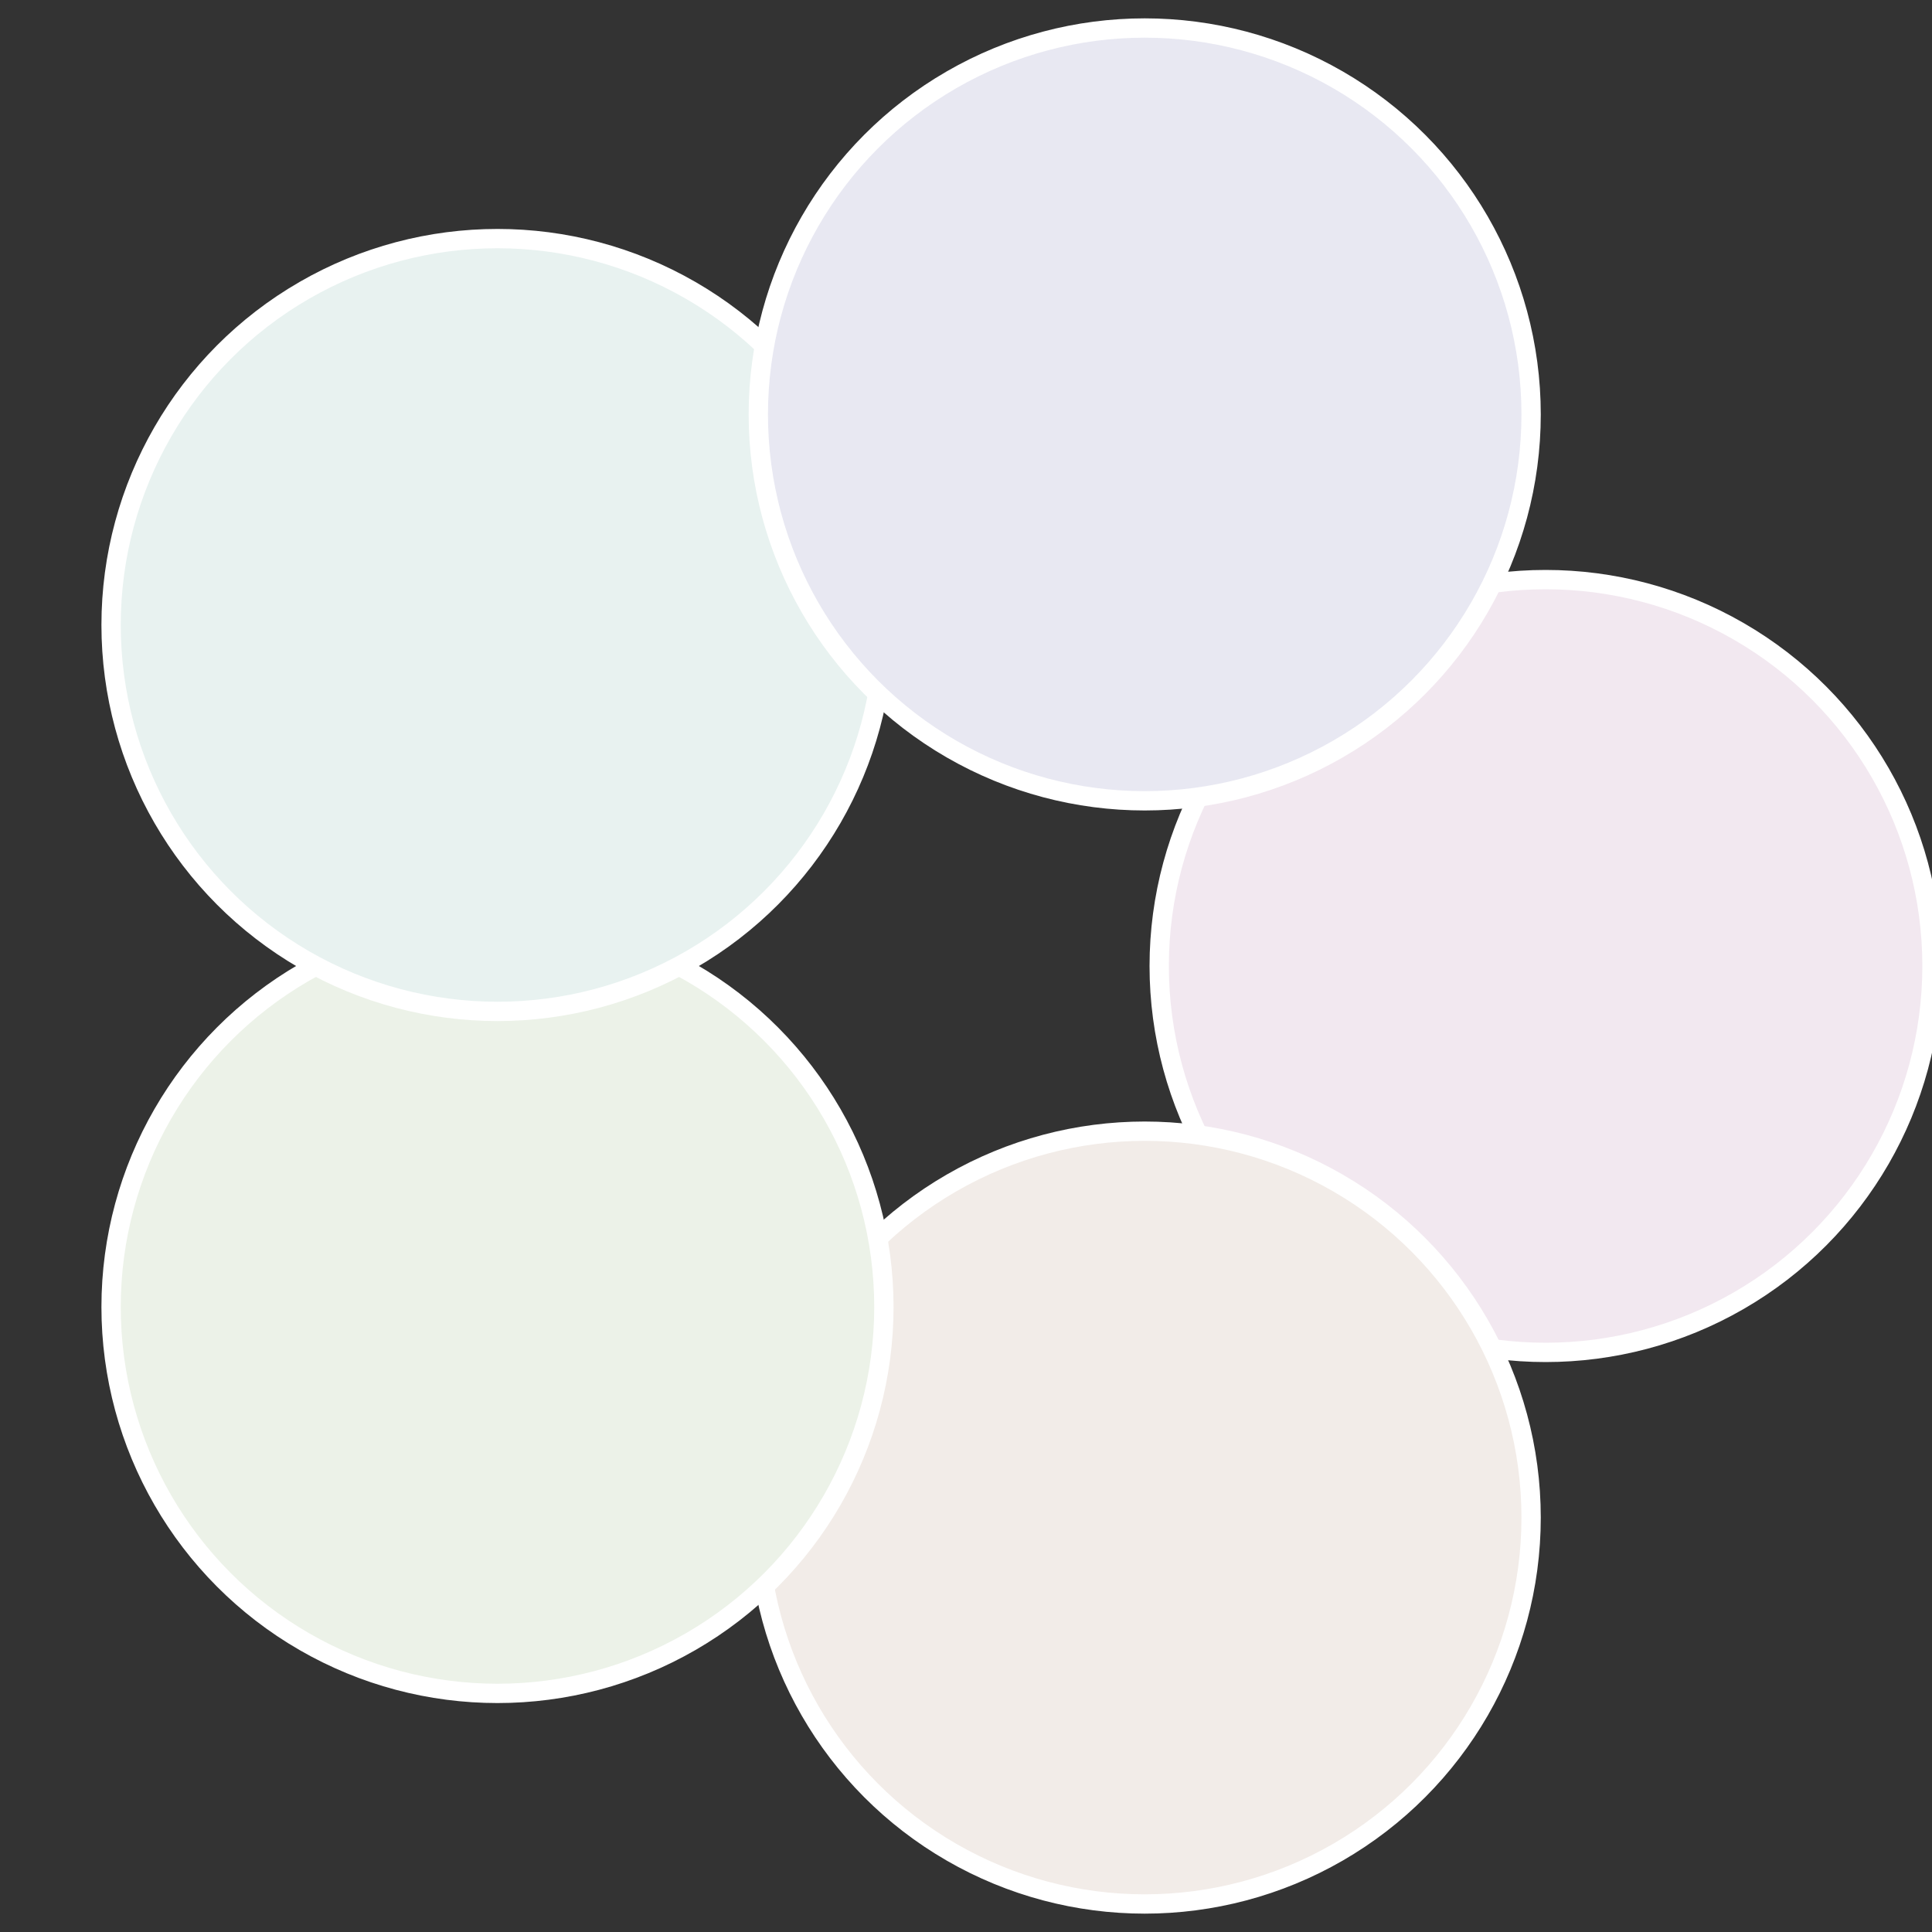 <?xml version="1.0" standalone="no"?>
<svg width="500" height="500" viewBox="-1 -1 2 2" xmlns="http://www.w3.org/2000/svg">
 
                <rect x="-1" y="-1" width="2" height="2" fill="#333333" stroke="none"/>
 
                <circle cx="0.6" cy="0" r="0.4" fill="#f2e8f0" stroke="#fff" stroke-width="1%" />
             
                <circle cx="0.185" cy="0.571" r="0.4" fill="#f2ece8" stroke="#fff" stroke-width="1%" />
             
                <circle cx="-0.485" cy="0.353" r="0.4" fill="#ecf2e8" stroke="#fff" stroke-width="1%" />
             
                <circle cx="-0.485" cy="-0.353" r="0.4" fill="#e8f2f0" stroke="#fff" stroke-width="1%" />
             
                <circle cx="0.185" cy="-0.571" r="0.4" fill="#e8e8f2" stroke="#fff" stroke-width="1%" />
            </svg>
